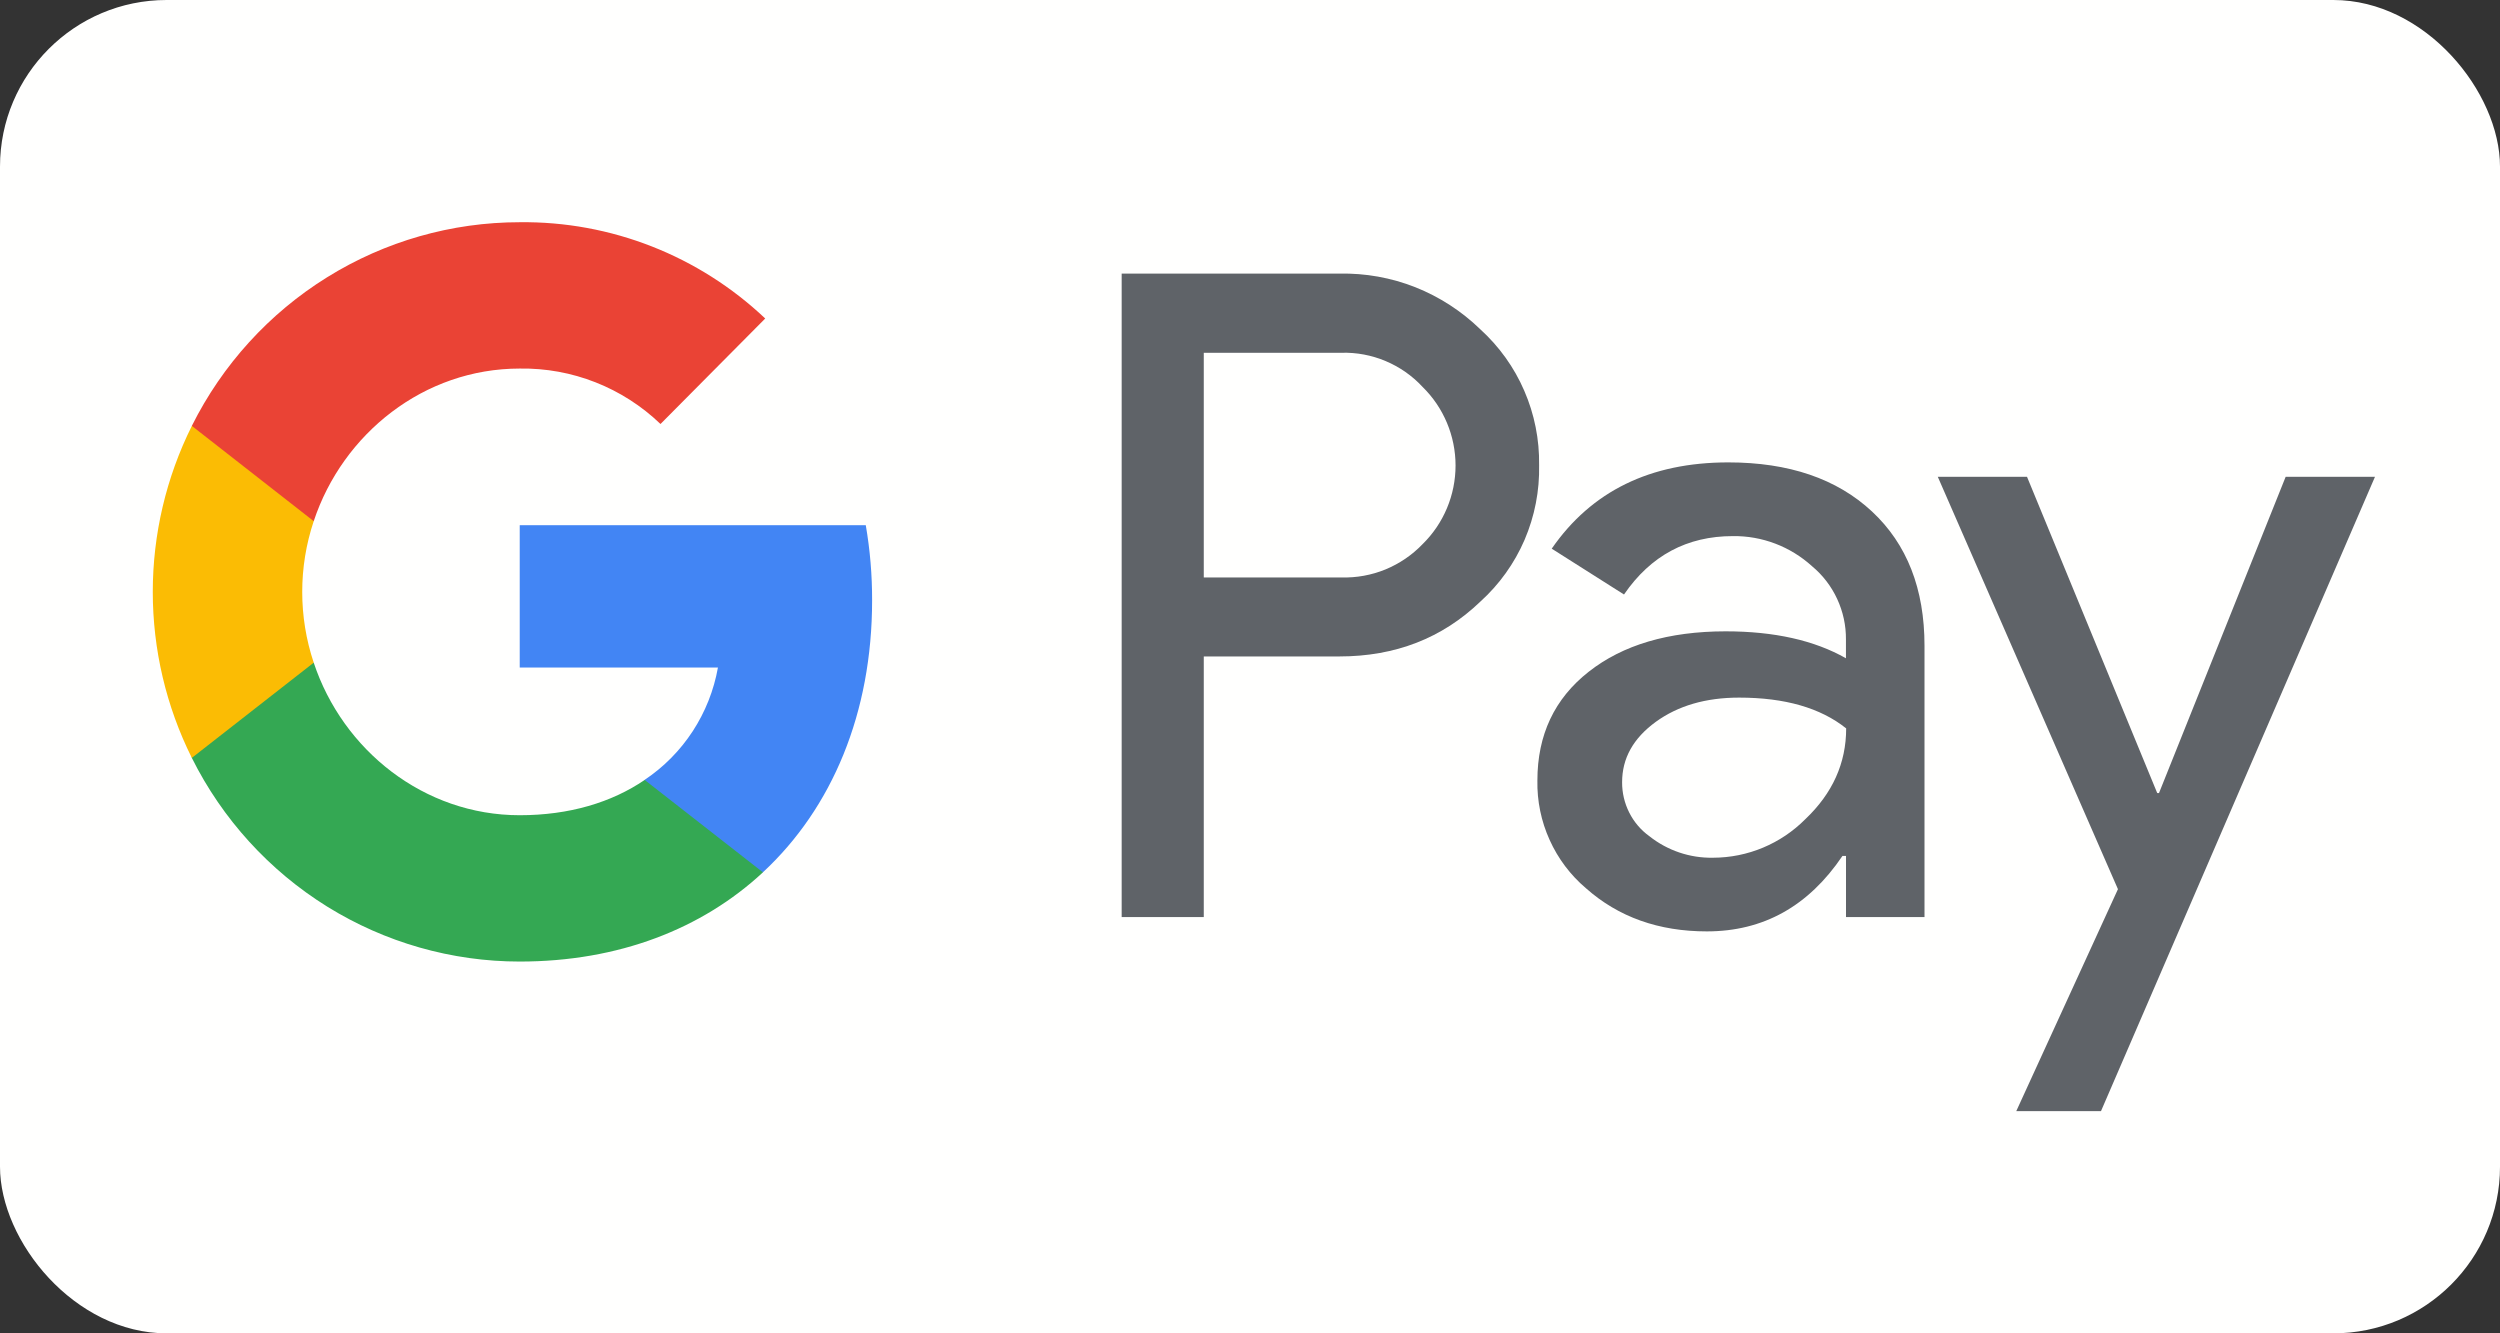 <svg width="45" height="24" viewBox="0 0 45 24" fill="none" xmlns="http://www.w3.org/2000/svg">
<rect x="0" y="0" width="45" height="24" fill="#333333" stroke="none"/>
<rect width="45" height="24" rx="8" fill="#FFFFFE"/>
<rect width="45" height="24" rx="3" fill="#FFFFFE"/>
<path d="M21.668 11.817V16.507H20.19V4.925H24.108C24.576 4.915 25.04 4.998 25.476 5.17C25.911 5.343 26.308 5.6 26.645 5.927C26.984 6.235 27.255 6.612 27.437 7.034C27.62 7.455 27.711 7.912 27.704 8.372C27.714 8.834 27.624 9.293 27.442 9.718C27.259 10.142 26.987 10.521 26.645 10.83C25.96 11.488 25.114 11.816 24.108 11.816H21.668V11.817ZM21.668 6.351V10.394H24.145C24.416 10.402 24.686 10.353 24.938 10.25C25.19 10.146 25.417 9.992 25.606 9.795C25.794 9.611 25.943 9.391 26.045 9.148C26.147 8.905 26.2 8.643 26.2 8.379C26.2 8.116 26.147 7.854 26.045 7.611C25.943 7.368 25.794 7.148 25.606 6.964C25.42 6.763 25.193 6.605 24.941 6.499C24.689 6.393 24.418 6.342 24.145 6.35H21.668V6.351Z" fill="#5F6368"/>
<path d="M31.109 8.323C32.2 8.323 33.062 8.617 33.694 9.205C34.326 9.793 34.641 10.599 34.641 11.623V16.507H33.228V15.407H33.164C32.552 16.313 31.739 16.765 30.723 16.765C29.857 16.765 29.131 16.507 28.548 15.989C28.268 15.752 28.044 15.454 27.893 15.118C27.741 14.783 27.666 14.417 27.673 14.049C27.673 13.229 27.98 12.576 28.596 12.092C29.211 11.608 30.032 11.365 31.06 11.364C31.937 11.364 32.659 11.526 33.227 11.849V11.509C33.229 11.258 33.175 11.009 33.069 10.781C32.964 10.553 32.809 10.352 32.617 10.192C32.226 9.837 31.717 9.643 31.191 9.65C30.366 9.65 29.713 10 29.232 10.701L27.931 9.876C28.647 8.841 29.706 8.323 31.109 8.323ZM29.198 14.081C29.197 14.27 29.241 14.457 29.326 14.626C29.411 14.795 29.535 14.941 29.688 15.051C30.014 15.31 30.42 15.447 30.835 15.439C31.459 15.438 32.056 15.188 32.497 14.744C32.986 14.28 33.231 13.736 33.231 13.111C32.77 12.742 32.128 12.557 31.304 12.557C30.704 12.557 30.204 12.703 29.803 12.994C29.398 13.29 29.198 13.649 29.198 14.081Z" fill="#5F6368"/>
<path d="M42.75 8.582L37.818 20H36.293L38.123 16.005L34.88 8.582H36.486L38.83 14.275H38.862L41.142 8.582H42.75Z" fill="#5F6368"/>
<path d="M15.698 10.806C15.699 10.352 15.661 9.9 15.584 9.453H9.355V12.015H12.923C12.85 12.425 12.695 12.815 12.469 13.162C12.242 13.51 11.948 13.807 11.604 14.037V15.701H13.733C14.98 14.543 15.698 12.831 15.698 10.806Z" fill="#4285F4"/>
<path d="M9.355 17.308C11.138 17.308 12.639 16.718 13.733 15.702L11.604 14.039C11.011 14.443 10.248 14.674 9.355 14.674C7.632 14.674 6.17 13.504 5.647 11.928H3.453V13.642C4.003 14.744 4.846 15.67 5.888 16.318C6.93 16.965 8.131 17.308 9.355 17.308Z" fill="#34A853"/>
<path d="M5.647 11.928C5.371 11.102 5.371 10.207 5.647 9.381V7.667H3.453C2.991 8.594 2.75 9.617 2.75 10.654C2.75 11.692 2.991 12.715 3.453 13.642L5.647 11.928Z" fill="#FBBC04"/>
<path d="M9.355 6.634C10.297 6.619 11.207 6.977 11.889 7.632L13.774 5.733C12.579 4.602 10.995 3.981 9.355 4C8.131 4 6.93 4.343 5.888 4.991C4.846 5.638 4.003 6.564 3.453 7.666L5.647 9.381C6.17 7.804 7.632 6.634 9.355 6.634Z" fill="#EA4335"/>
</svg>
